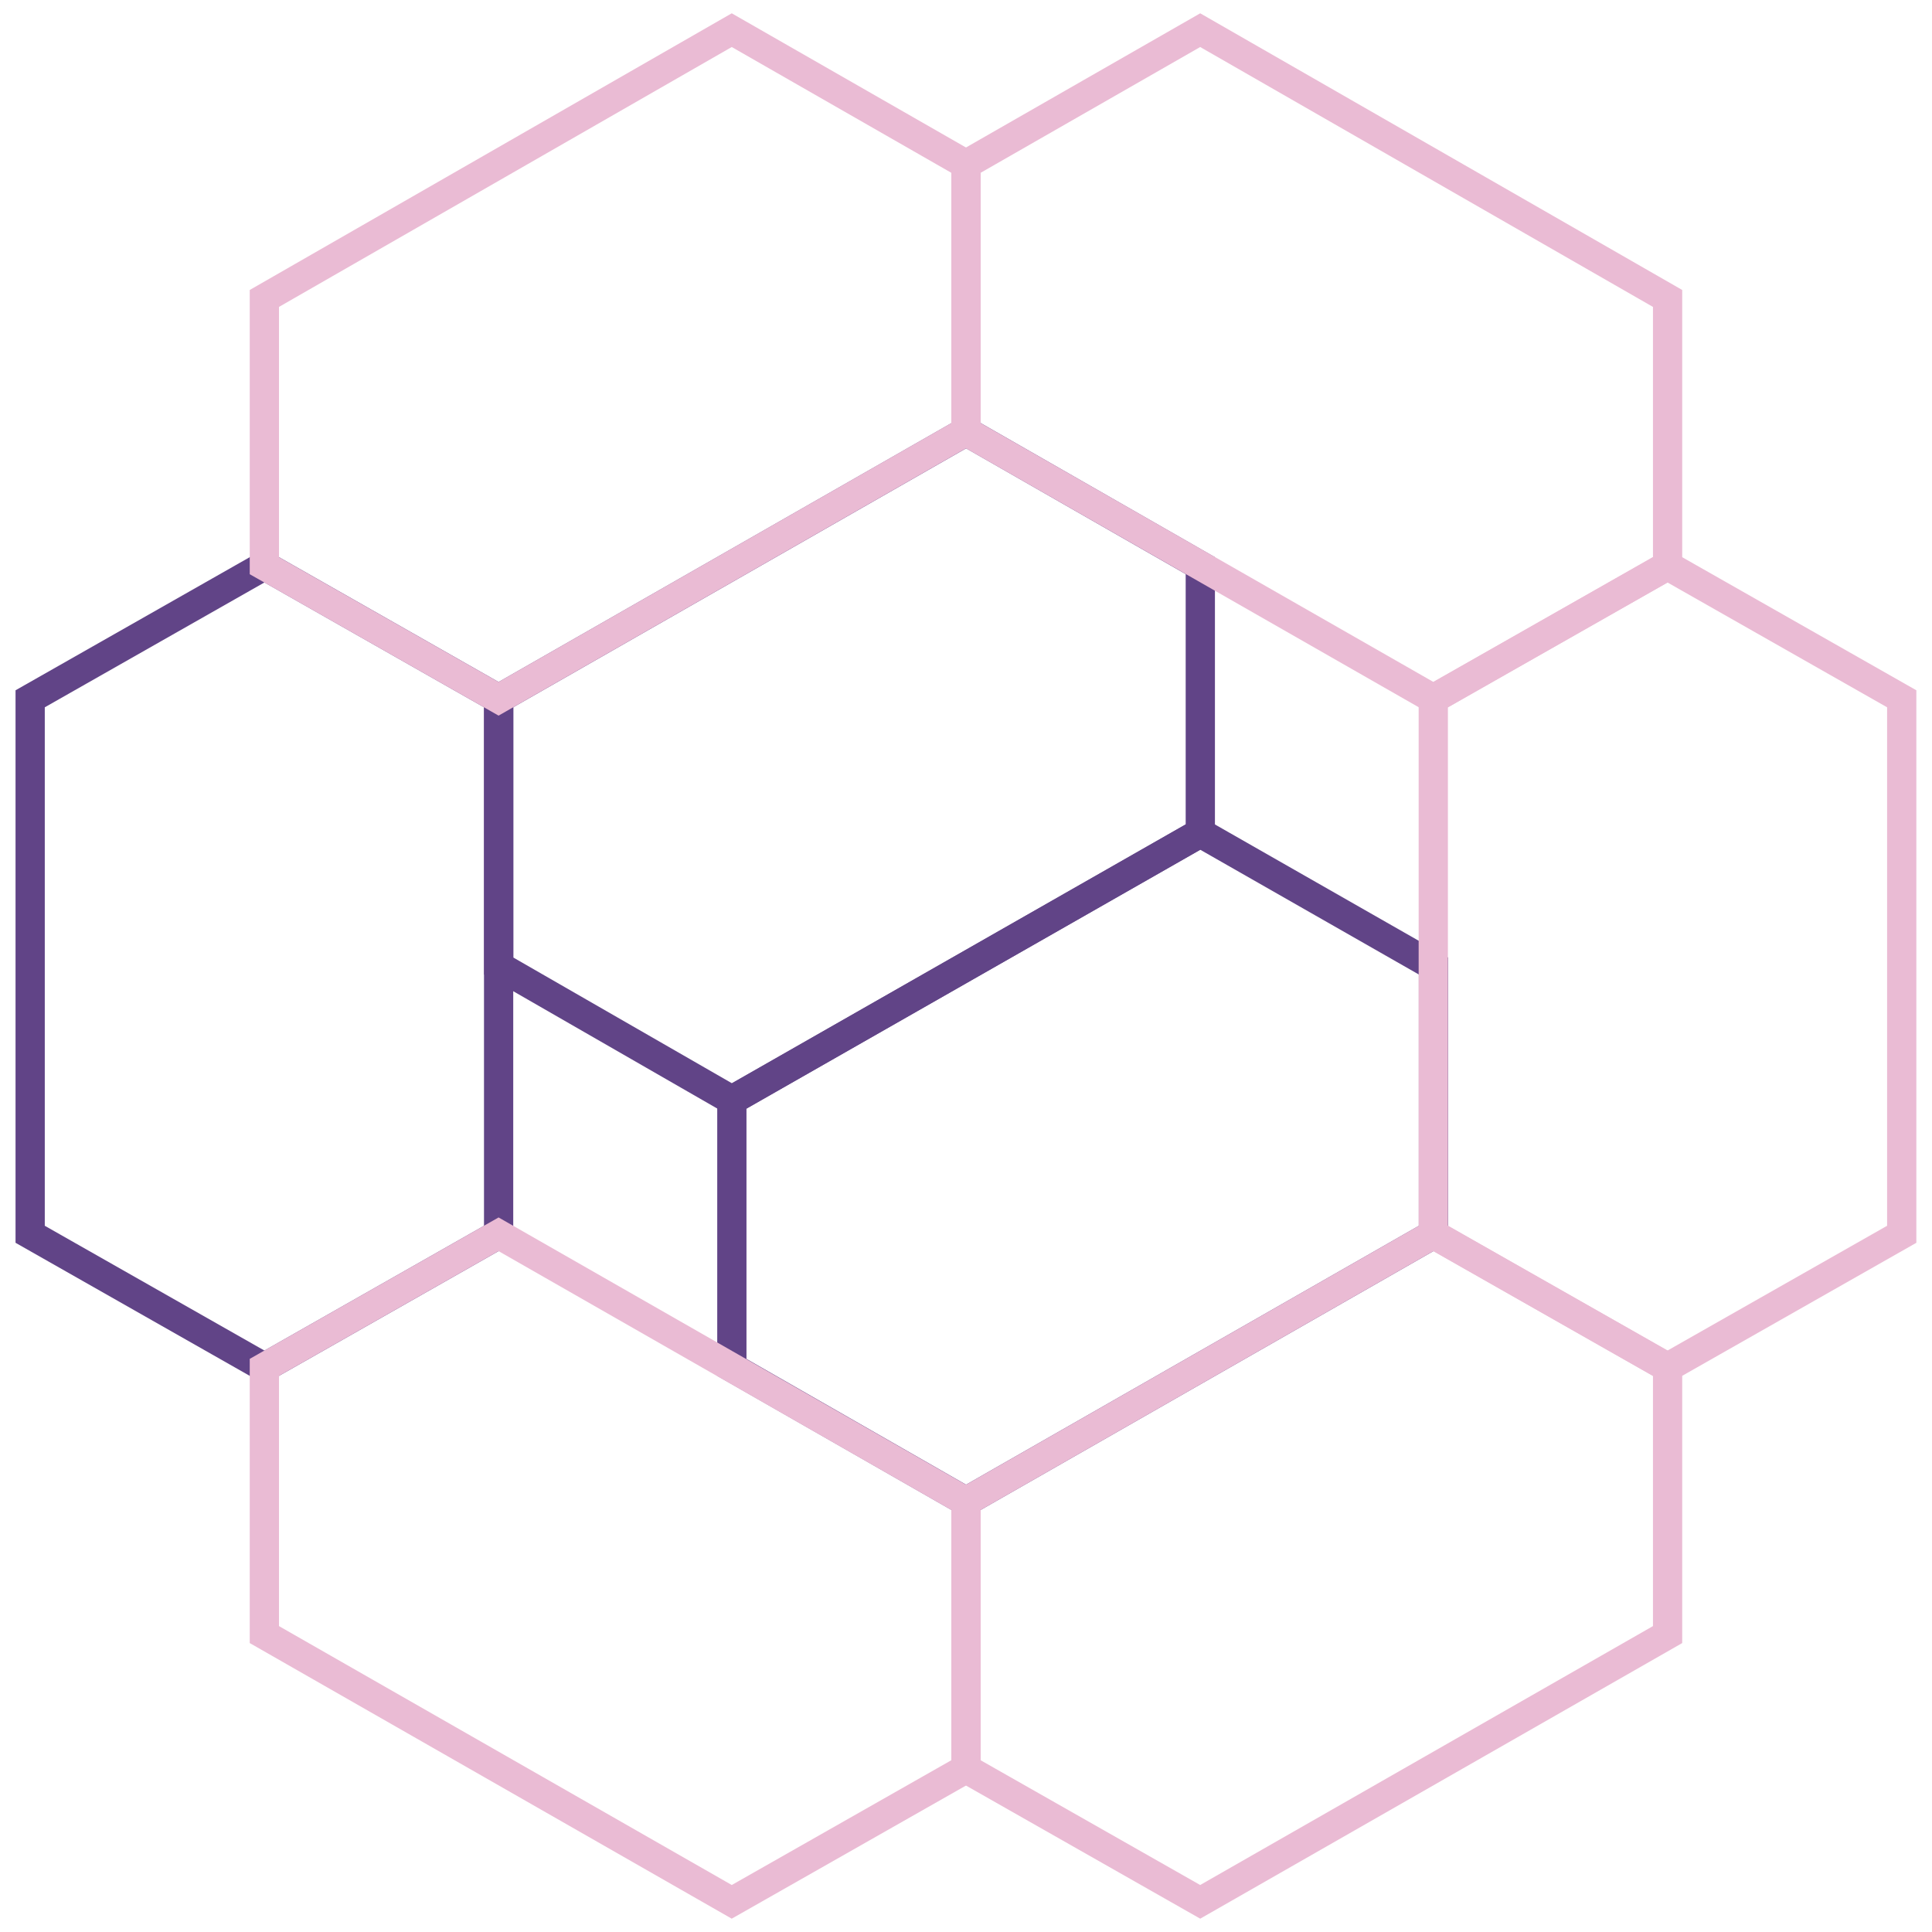 <?xml version="1.0" encoding="UTF-8"?> <svg xmlns="http://www.w3.org/2000/svg" width="36" height="36" viewBox="0 0 36 36" fill="none"><g clip-path="url(#clip0_1377_568)"><path d="M0.562 22.999V13.021L4.927 10.54L9.291 13.021V22.999L4.927 25.479L0.562 22.999Z" stroke="#614487" stroke-width="0.545" stroke-miterlimit="10"></path><path d="M26.71 22.999L18.001 27.978L13.637 25.479V20.499L22.365 15.52L26.71 18V22.999Z" stroke="#614487" stroke-width="0.545" stroke-miterlimit="10"></path><path d="M22.366 15.52L13.638 20.499L9.293 18V13.02L18.002 8.041L22.366 10.54V15.52Z" stroke="#614487" stroke-width="0.545" stroke-miterlimit="10"></path><path d="M13.635 35.438L4.926 30.458V25.479L9.29 22.999L17.999 27.979V32.958L13.635 35.438Z" stroke="#EABBD4" stroke-width="0.545" stroke-miterlimit="10"></path><path d="M31.073 30.458L22.364 35.438L18 32.958V27.979L26.709 22.999L31.073 25.479V30.458Z" stroke="#EABBD4" stroke-width="0.545" stroke-miterlimit="10"></path><path d="M35.436 13.021V22.999L31.071 25.479L26.707 22.999V13.021L31.071 10.54L35.436 13.021Z" stroke="#EABBD4" stroke-width="0.545" stroke-miterlimit="10"></path><path d="M22.364 0.562L31.073 5.561V10.541L26.709 13.021L18 8.041V3.062L22.364 0.562Z" stroke="#EABBD4" stroke-width="0.545" stroke-miterlimit="10"></path><path d="M4.926 5.561L13.635 0.562L17.999 3.062V8.041L9.29 13.021L4.926 10.541V5.561Z" stroke="#EABBD4" stroke-width="0.545" stroke-miterlimit="10"></path></g><defs><clipPath id="clip0_1377_568"><rect width="36" height="36" fill="white"></rect></clipPath></defs></svg> 